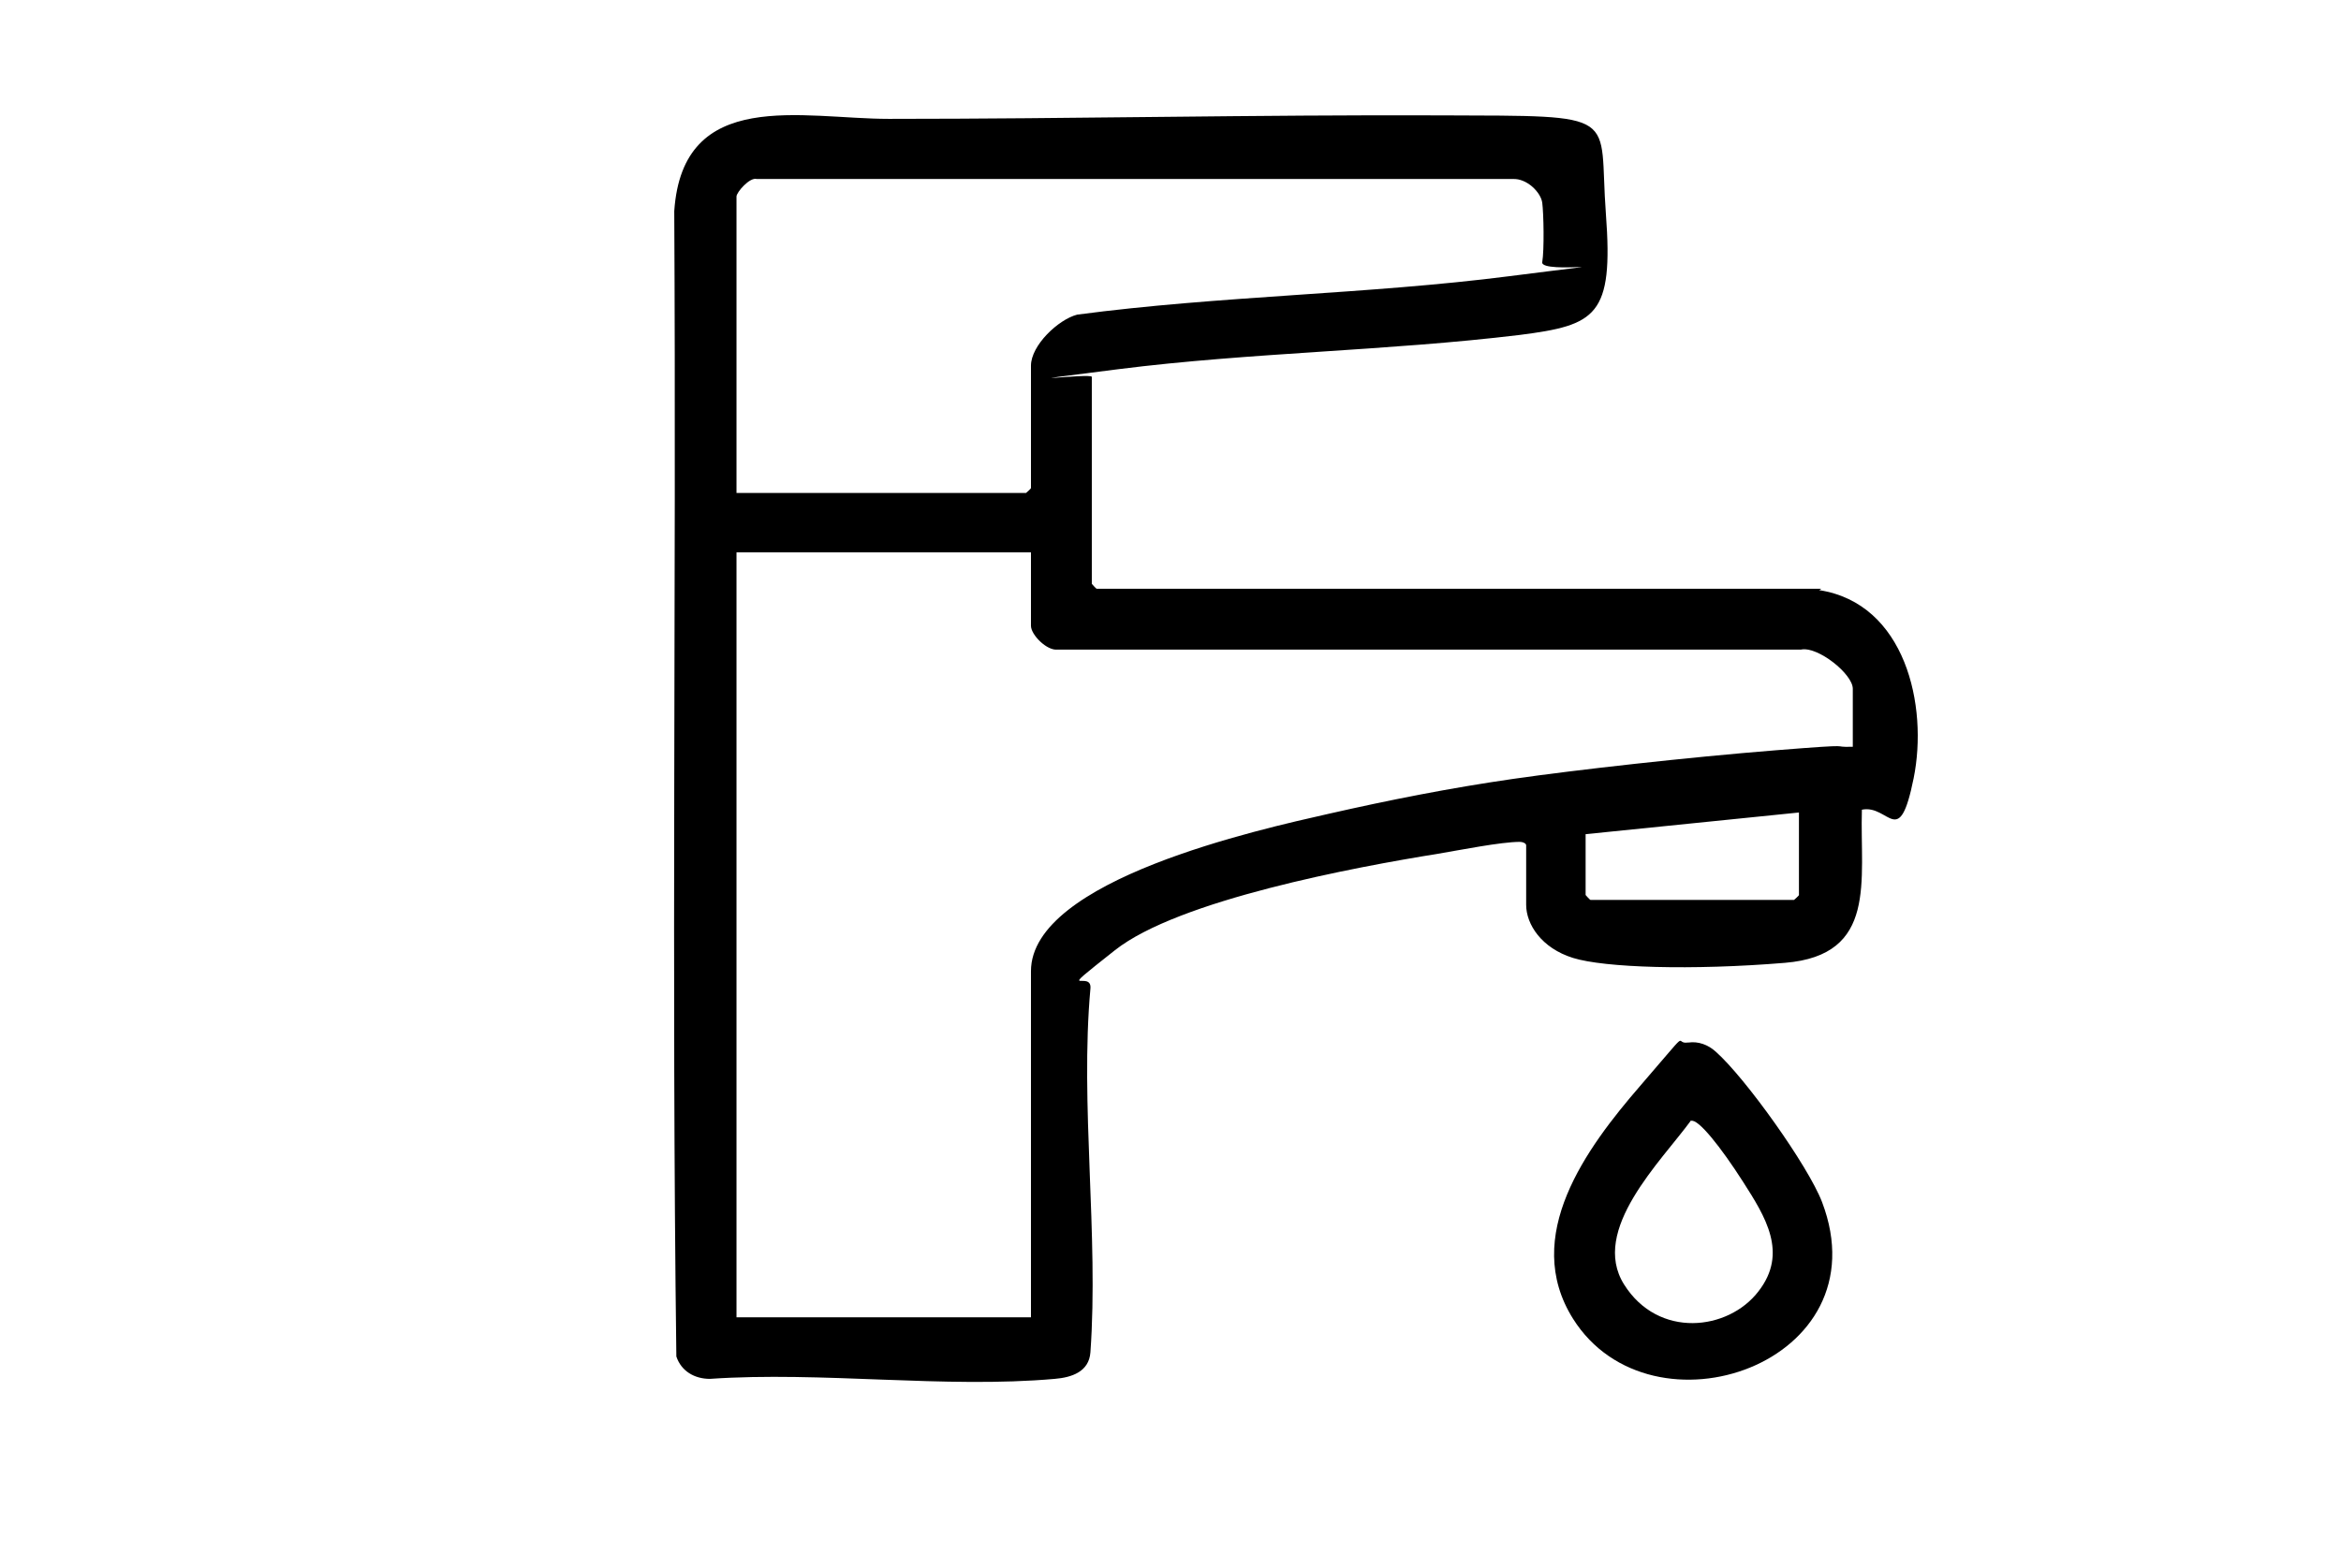 <?xml version="1.0" encoding="UTF-8"?>
<svg id="Layer_1" xmlns="http://www.w3.org/2000/svg" version="1.1" viewBox="0 0 334.7 224.3">
  <!-- Generator: Adobe Illustrator 29.3.1, SVG Export Plug-In . SVG Version: 2.1.0 Build 151)  -->
  <path d="M260.1,84.4c12.3,1.9,15.6,16.5,13.5,26.9s-3.5,3.7-7.4,4.5c-.3,10.1,2.3,20.8-11,21.9s-25.8.7-30.3-.7-6.7-4.8-6.7-7.6v-8.5c0-.3-.5-.5-.9-.5-2.7,0-8.7,1.2-11.7,1.7-11.8,1.9-37.1,6.6-46.2,13.8s-3.2,2.6-3.5,5.5c-1.5,16.5,1.2,35.3,0,52-.2,2.8-2.7,3.6-5.1,3.8-15.7,1.4-33.4-1.1-49.3,0-2.2,0-4.1-1.1-4.8-3.2-.7-54.5,0-109.2-.3-163.8,1.2-17.8,18.3-13.2,30.7-13.2,26.3,0,52.6-.6,78.9-.5s22.5-.5,23.6,14.1-1.4,15.9-12.3,17.3c-19,2.3-38.4,2.5-57.4,4.9s-3.8.5-3.8,1.1v29.6s.6.7.7.7h103.6ZM105.2,70.5h41.5s.7-.6.7-.7v-17.5c0-2.9,3.9-6.6,6.6-7.3,20.3-2.7,41.5-2.9,61.8-5.5s4.4-.2,4.7-2,.2-7,0-8.5-2.2-3.5-4.2-3.4h-108.1c-1-.3-2.9,1.9-2.9,2.5v42.4ZM147.4,79h-42.1v109.4h42.1v-49.5c0-13.1,32.8-20.3,42.5-22.5,8.8-2,17.4-3.7,26.4-5s25.1-3.1,37.6-4.1,7.3-.4,11-.5v-8.3c0-2.1-5-6.1-7.4-5.6h-106.3c-1.5.2-3.8-2.1-3.8-3.4v-10.5ZM257.2,116.2l-30.5,3.1v8.7s.6.7.7.7h29.1s.7-.6.7-.7v-11.9Z"/>
  <path d="M241.4,149.1c1.4-.2,2.8.3,3.9,1.3,4.2,3.7,13.2,16.3,15.2,21.5,8.8,23.1-24.4,34.5-35.6,16.7-7.4-11.8,1.9-24.4,9.6-33.3s4.7-5.9,6.8-6.2ZM241.8,160.2c-4.3,5.9-14.5,15.7-9.6,23.5s14.9,6.6,19.2,1c4.3-5.5,1-10.7-2.2-15.7s-6.4-9-7.4-8.7Z"/>
</svg>